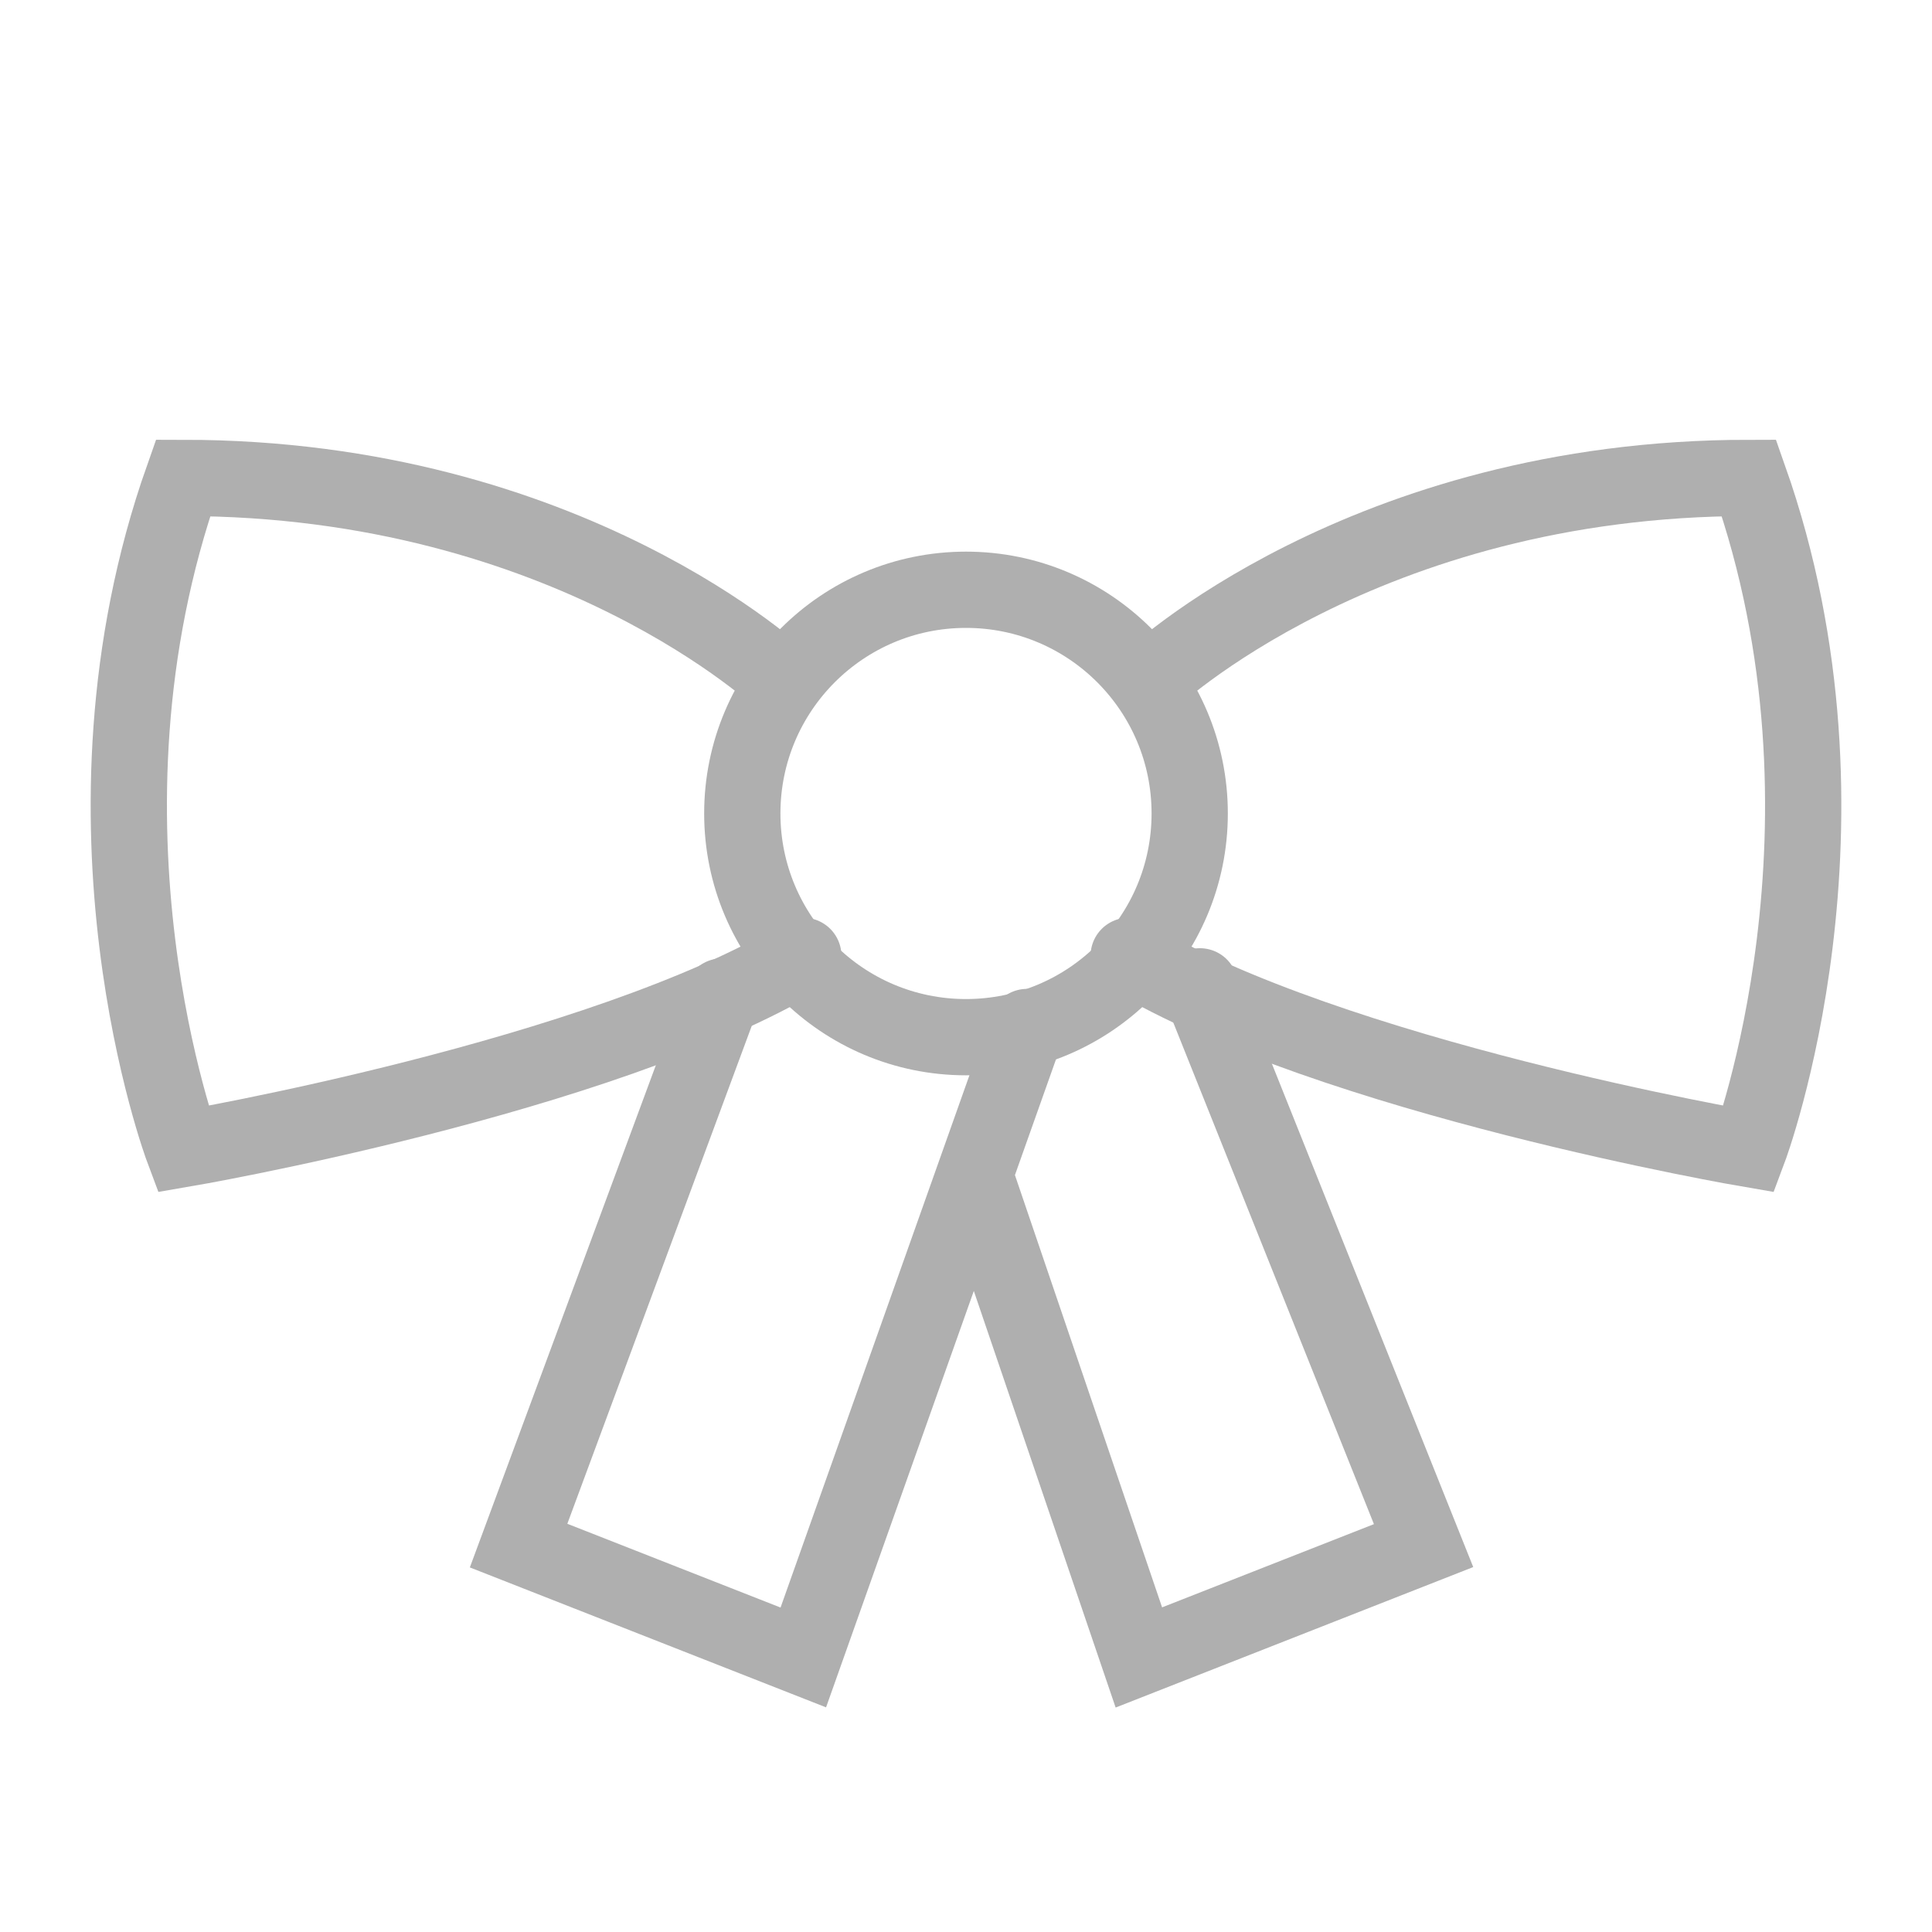 <?xml version="1.0" encoding="utf-8"?>
<!-- Generator: Adobe Illustrator 23.0.2, SVG Export Plug-In . SVG Version: 6.00 Build 0)  -->
<svg version="1.1" id="レイヤー_1" xmlns="http://www.w3.org/2000/svg" xmlns:xlink="http://www.w3.org/1999/xlink" x="0px"
	 y="0px" viewBox="0 0 19 19" style="enable-background:new 0 0 19 19;" xml:space="preserve">
<style type="text/css">
	.st0{fill:none;stroke:#AFAFAF;stroke-width:0.75;stroke-linecap:round;stroke-miterlimit:10;}
</style>
<g>
	<path class="st0" d="M10.1,10.1l-2.2,6.2l-2.8-1.1l2-5.4 M9.6,11.6l1.6,4.7l2.8-1.1l-2.2-5.5"/>
	<path class="st0" d="M7.7,6.7c0,0-2.1-2-5.9-2c-1.2,3.4,0,6.6,0,6.6s4.1-0.7,6.1-1.9 M11.3,6.7c0,0,2.1-2,5.9-2
		c1.2,3.4,0,6.6,0,6.6s-4.1-0.7-6.1-1.9"/>
	<circle class="st0" cx="9.5" cy="8" r="2.2"/>
</g>
</svg>
